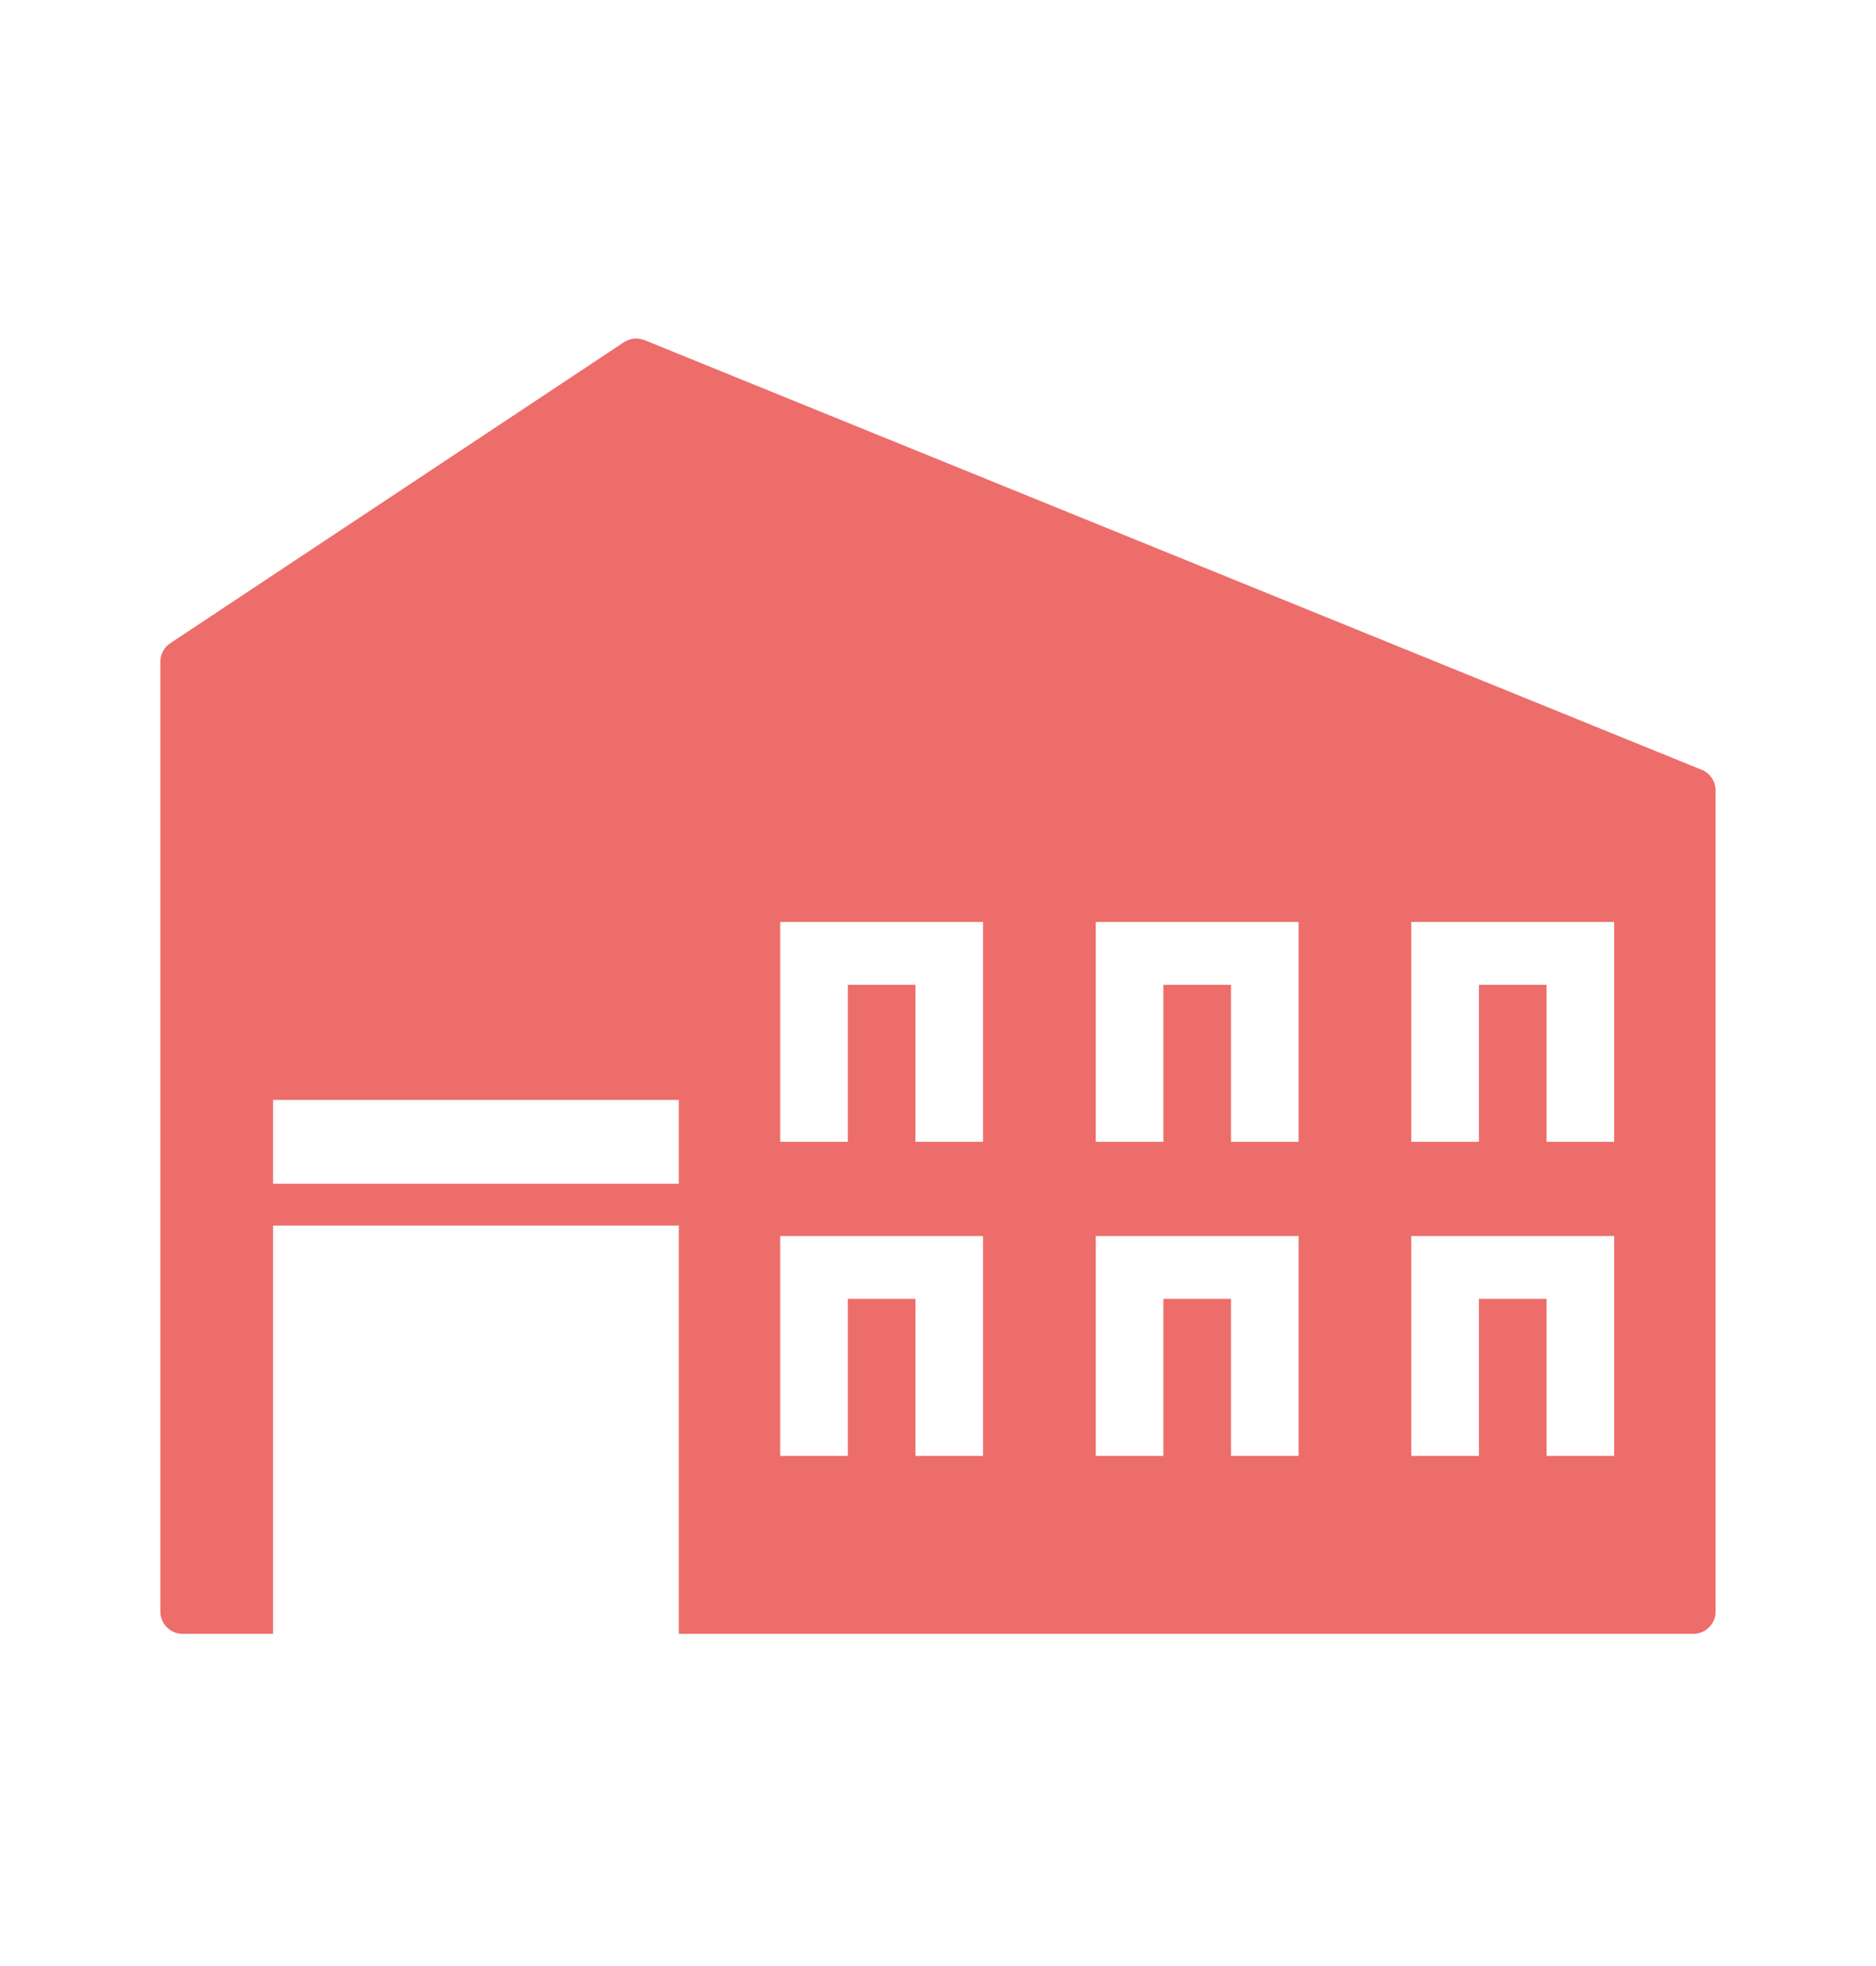 <svg width="42" height="44" viewBox="0 0 42 44" fill="none" xmlns="http://www.w3.org/2000/svg">
<path fill-rule="evenodd" clip-rule="evenodd" d="M3.814 14.394L13.967 7.66C14.105 7.569 14.279 7.551 14.432 7.613L38.098 17.228C38.286 17.304 38.409 17.487 38.409 17.691V36.066C38.409 36.342 38.186 36.566 37.909 36.566H15.197V27.429H6.113V36.566H4.09C3.814 36.566 3.59 36.342 3.59 36.066V14.811C3.59 14.643 3.674 14.487 3.814 14.394ZM22.009 20.634H17.467V25.554H18.981V22.04H20.495V25.554H22.009V20.634ZM22.009 27.663H17.467V32.583H18.981V29.069H20.495V32.583H22.009V27.663ZM24.532 20.634H29.073V25.554H27.56V22.04H26.046V25.554H24.532V20.634ZM29.073 27.663H24.532V32.583H26.046V29.069H27.56V32.583H29.073V27.663ZM31.596 20.634H36.138V25.554H34.624V22.04H33.11V25.554H31.596V20.634ZM36.138 27.663H31.596V32.583H33.11V29.069H34.624V32.583H36.138V27.663ZM15.197 24.617H6.113V26.492H15.197V24.617Z" fill="#EC6D6A"/>
</svg>

